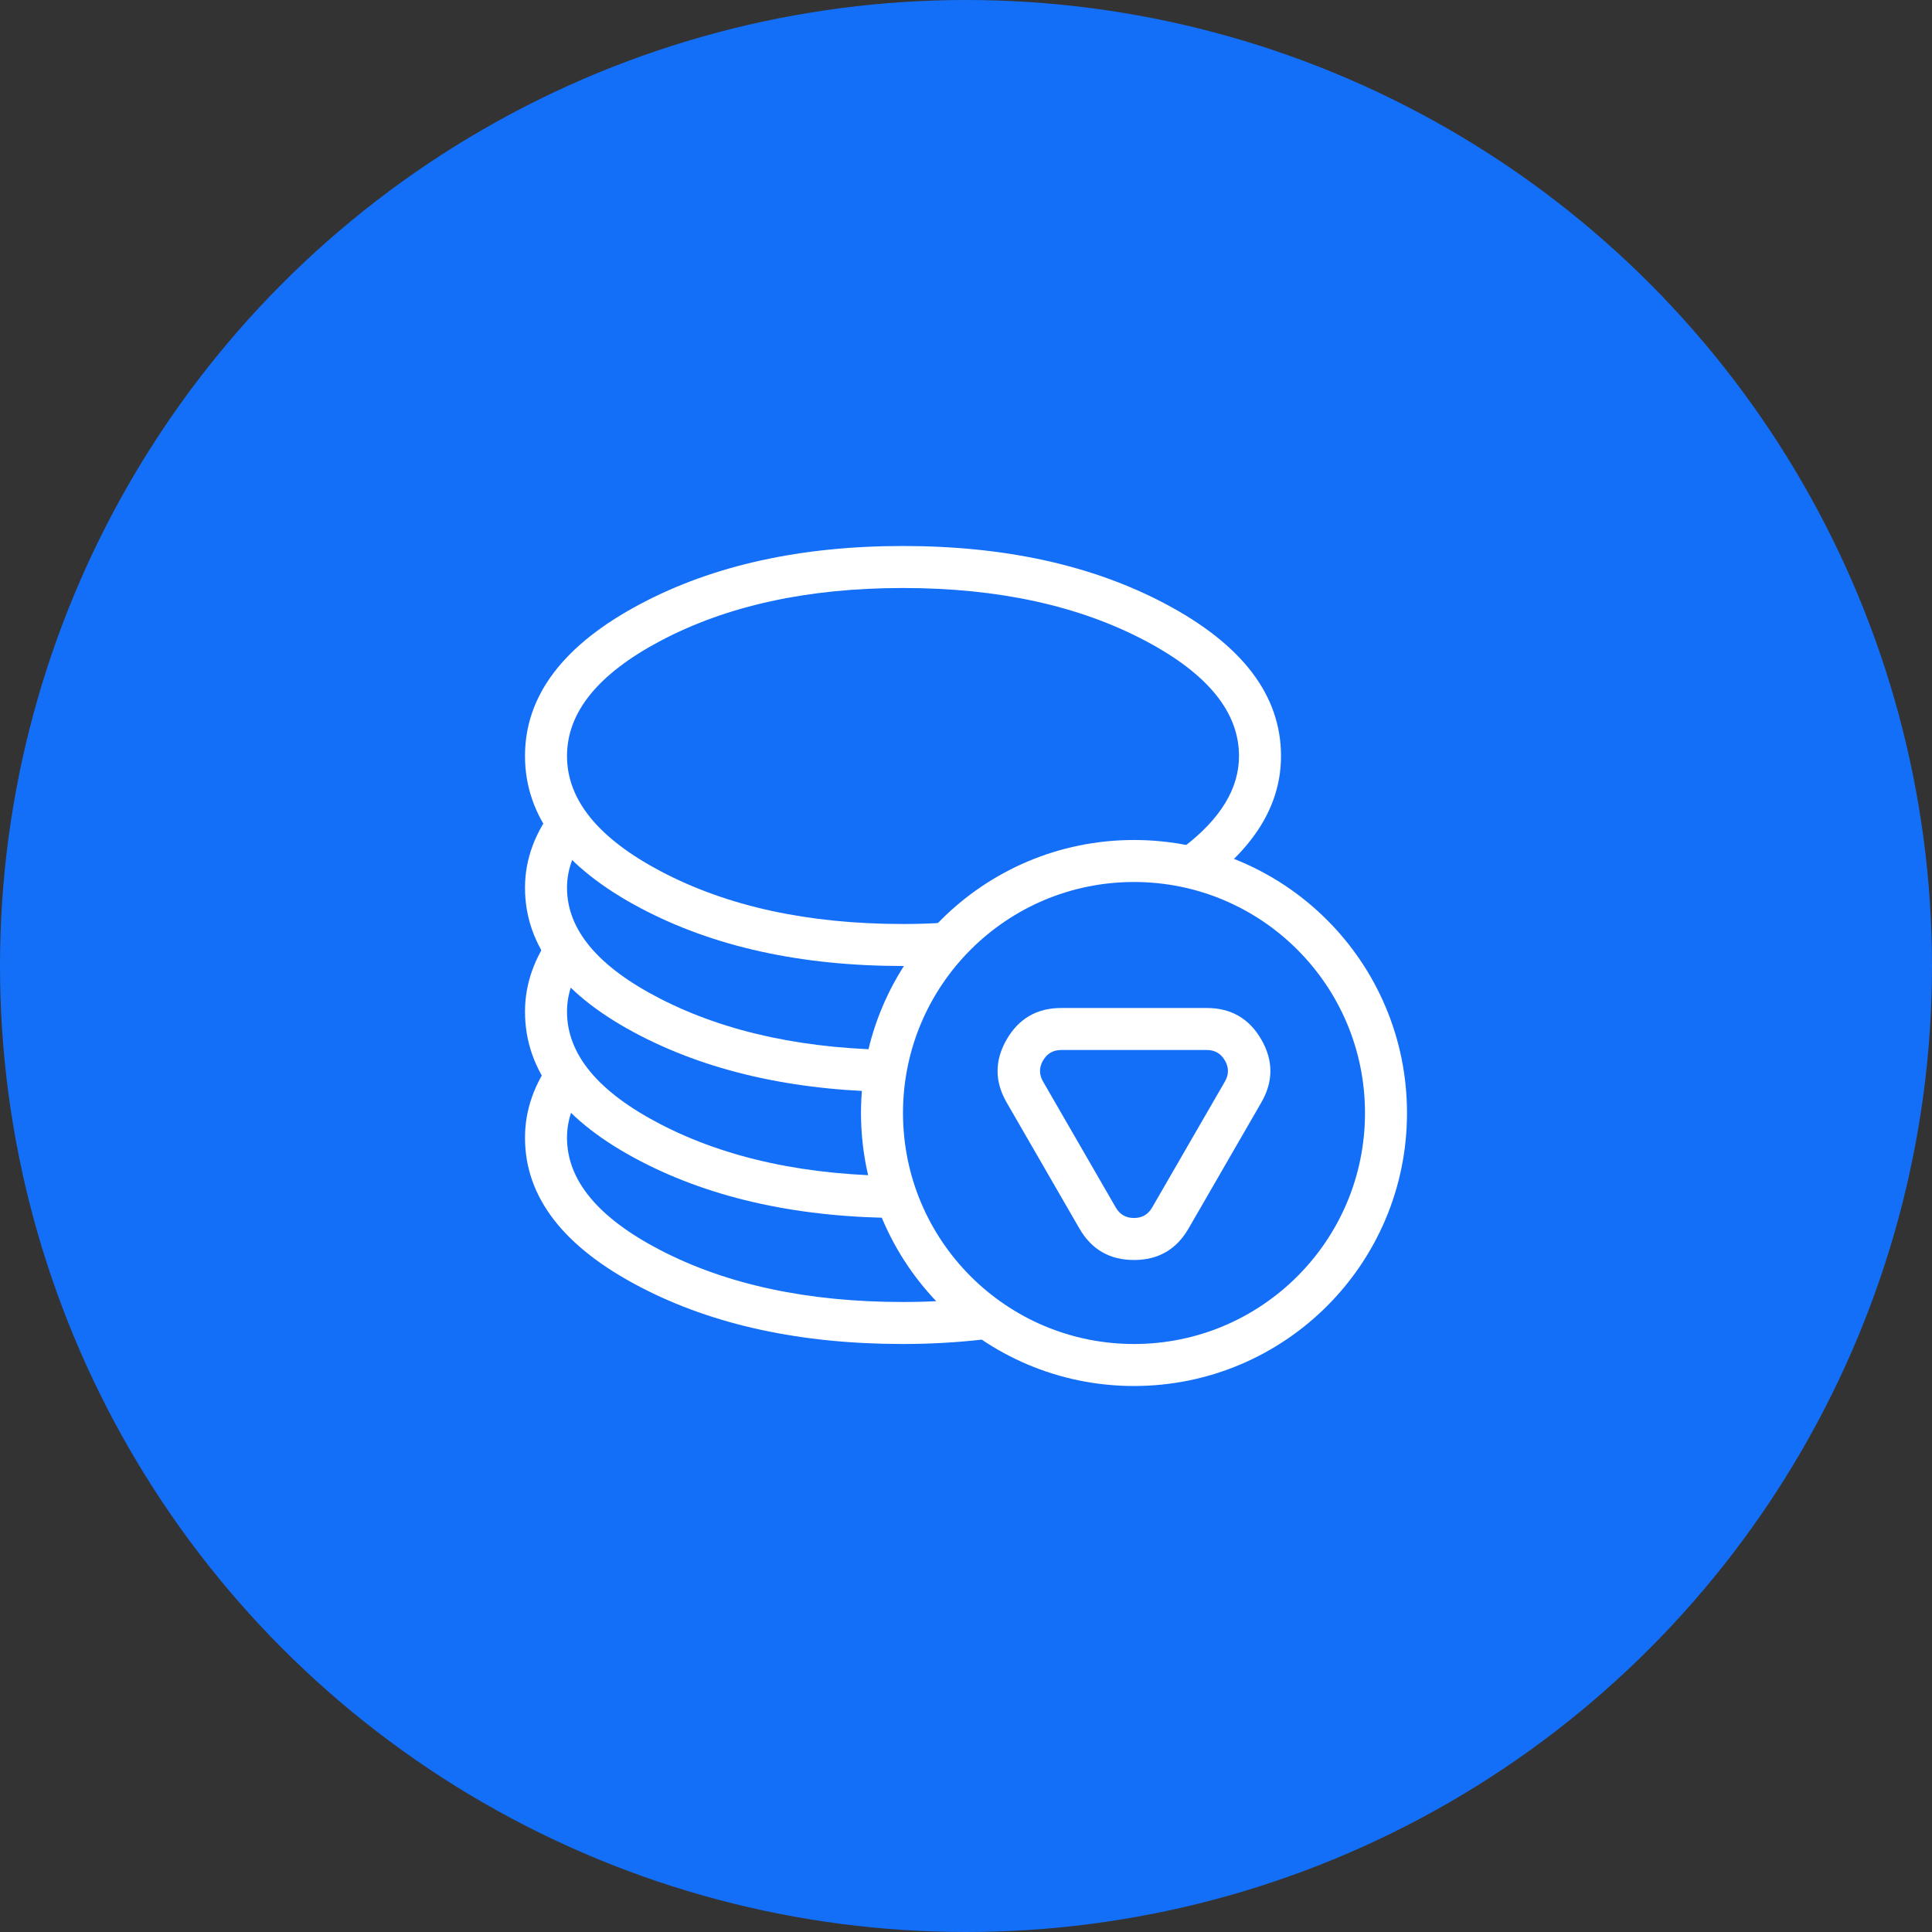 <svg xmlns="http://www.w3.org/2000/svg" fill="none" version="1.1" width="46" height="46" viewbox="0 0 46 46" xmlns:xlink="http://www.w3.org/1999/xlink"><rect width="100%" height="100%" fill="#333333" stroke="none"/><g><g><ellipse cx="23" cy="23" rx="23" ry="23" fill="#146FF8" fill-opacity="1"></ellipse></g><g><g><g><path d="M29.5,18Q29.5,19.156,28.196,20.156L28.805,20.949Q30.5,19.649,30.5,18Q30.5,15.835,27.744,14.376Q25.145,13,21.5,13Q17.855,13,15.255,14.376Q12.5,15.835,12.5,18Q12.5,20.165,15.255,21.624Q17.855,23,21.5,23Q22.018,23,22.529,22.968L22.467,21.97Q21.987,22,21.5,22Q18.103,22,15.723,20.74Q13.5,19.563,13.5,18Q13.5,16.437,15.723,15.26Q18.103,14,21.5,14Q24.896,14,27.276,15.26Q29.5,16.437,29.5,18Z" fill-rule="evenodd" fill="#FFFFFF" fill-opacity="1"></path></g><g><path d="M15.261,24.667Q17.858,26,21.5,26L21.5,25Q18.1,25,15.717,23.777Q13.5,22.639,13.5,21.137Q13.5,20.457,14.01,19.81L13.225,19.19Q12.5,20.11,12.5,21.137Q12.5,23.249,15.261,24.667Z" fill-rule="evenodd" fill="#FFFFFF" fill-opacity="1"></path></g><g><path d="M15.259,27.651Q17.857,29,21.5,29L21.5,28Q18.101,28,15.72,26.764Q13.5,25.611,13.5,24.087Q13.5,23.428,13.967,22.798L13.164,22.202Q12.5,23.097,12.5,24.087Q12.5,26.219,15.259,27.651Z" fill-rule="evenodd" fill="#FFFFFF" fill-opacity="1"></path></g><g><path d="M21.5,32Q22.451,32,23.373,31.896L23.261,30.902Q22.395,31,21.5,31Q18.101,31,15.72,29.764Q13.5,28.611,13.5,27.087Q13.5,26.428,13.967,25.798L13.164,25.202Q12.5,26.097,12.5,27.087Q12.5,29.219,15.259,30.651Q17.857,32,21.5,32Z" fill-rule="evenodd" fill="#FFFFFF" fill-opacity="1"></path></g><g><ellipse cx="27" cy="26.5" rx="6" ry="6" fill-opacity="0" stroke-opacity="1" stroke="#FFFFFF" fill="none" stroke-width="1"></ellipse></g><g transform="matrix(-1,-1.8814782265508256e-7,1.8814782265508256e-7,-1,61.999,61)"><path d="M38.031,34.75Q38.464,35.5,38.031,36.25Q37.598,37,36.732,37L33.267,37Q32.401,37,31.968,36.25Q31.535,35.5,31.968,34.75L33.7,31.75Q34.133,31,35,31Q35.866,31,36.299,31.75L38.031,34.75L38.031,34.75ZM37.165,35.25L35.433,32.25Q35.288,32,35,32Q34.711,32,34.567,32.25L32.834,35.25Q32.69,35.5,32.834,35.75Q32.979,36,33.267,36L36.732,36Q37.02,36,37.165,35.75Q37.309,35.5,37.165,35.25L37.165,35.25Z" fill="#FFFFFF" fill-opacity="1"></path></g></g></g></g></svg>